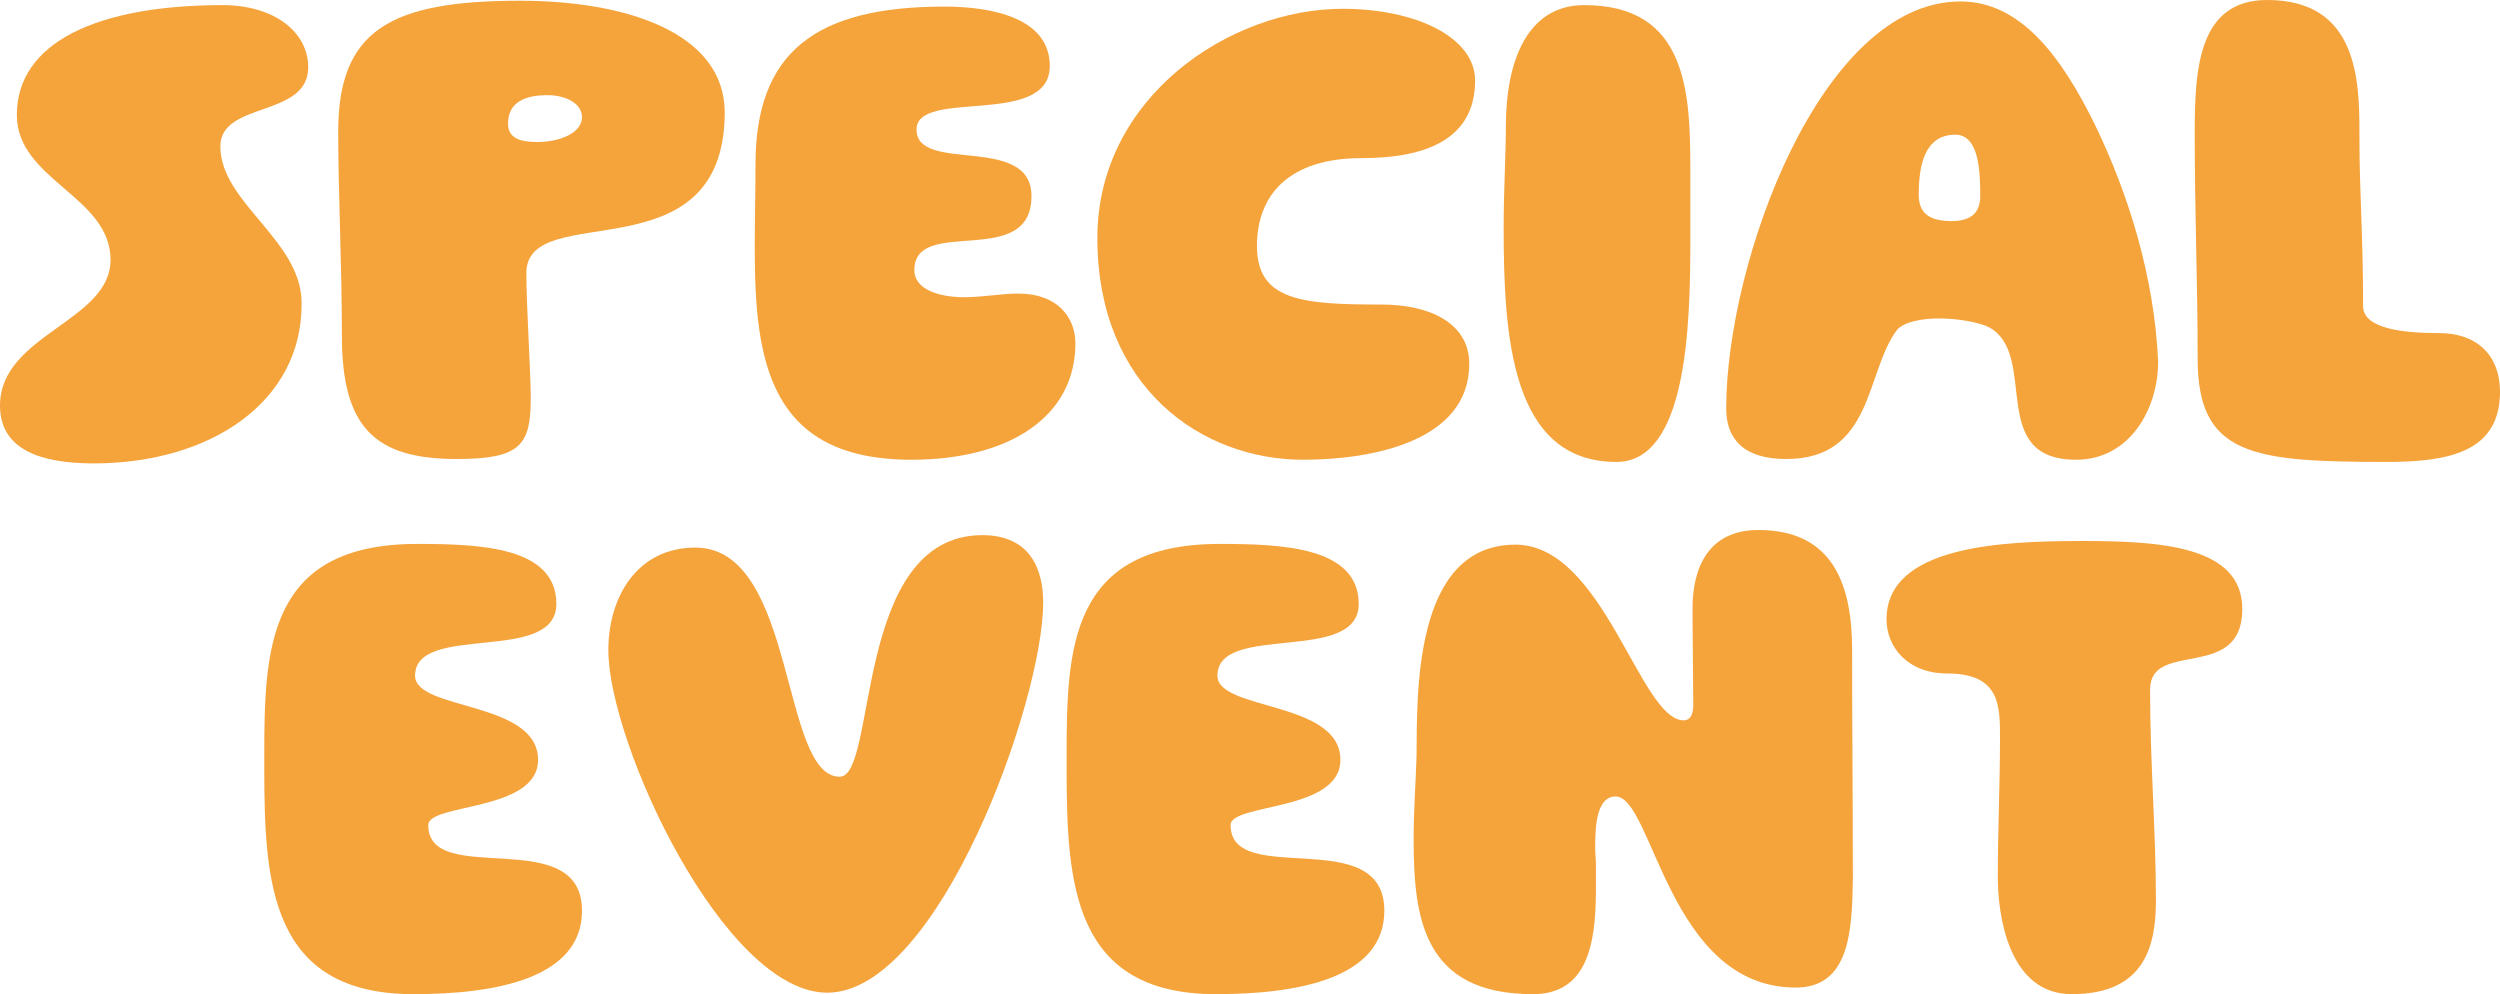 <?xml version="1.0" encoding="utf-8"?>
<!-- Generator: Adobe Illustrator 29.3.1, SVG Export Plug-In . SVG Version: 9.03 Build 55982)  -->
<svg version="1.1" id="レイヤー_1" xmlns="http://www.w3.org/2000/svg" xmlns:xlink="http://www.w3.org/1999/xlink" x="0px"
	 y="0px" viewBox="0 0 341.5 135.8" style="enable-background:new 0 0 341.5 135.8;" xml:space="preserve">
<style type="text/css">
	.ドロップシャドウ{fill:none;}
	.光彩_x0020_外側_x0020_5_x0020_pt{fill:none;}
	.青のネオン{fill:none;stroke:#8AACDA;stroke-width:7;stroke-linecap:round;stroke-linejoin:round;}
	.クロムハイライト{fill:url(#SVGID_1_);stroke:#FFFFFF;stroke-width:0.363;stroke-miterlimit:1;}
	.ジャイブ_GS{fill:#FFDD00;}
	.Alyssa_GS{fill:#A6D0E4;}
	.st0{fill:#F5A33B;}
</style>
<linearGradient id="SVGID_1_" gradientUnits="userSpaceOnUse" x1="170.727" y1="0" x2="170.727" y2="-1">
	<stop  offset="0" style="stop-color:#656565"/>
	<stop  offset="0.618" style="stop-color:#1B1B1B"/>
	<stop  offset="0.629" style="stop-color:#545454"/>
	<stop  offset="0.983" style="stop-color:#3E3E3E"/>
</linearGradient>
<g>
	<g>
		<path class="st0" d="M12.8,63.3C5.5,63.3,0,61.4,0,55.4c0-9.7,15.1-11.5,15.1-19.9c0-8.7-12.8-10.9-12.8-19.8c0-9.9,11-15,28.1-15
			c7.1,0,11.7,3.7,11.7,8.5c0,6.9-12,4.6-12,10.8c0,7.7,11.1,12.8,11.1,21.4C41.3,55,28.6,63.3,12.8,63.3z"/>
		<path class="st0" d="M46.7,45.8c0-9.8-0.5-19.3-0.5-27.8c0-13.8,7-17.9,24.8-17.9c14.6,0,28,4.4,28,15.3
			C98.9,38,71.9,27,71.9,37.3c0,4.5,0.6,13.5,0.6,17.1c0,6.4-1.4,8.3-10.1,8.3C51.1,62.7,46.7,58.3,46.7,45.8z M74.8,13
			c-3,0-5.4,0.9-5.4,3.9c0,1.9,1.5,2.5,4,2.5c3,0,6.1-1.2,6.1-3.4C79.5,14.2,77.4,13,74.8,13z"/>
		<path class="st0" d="M146.9,46.9c0,10-9,15.9-22.4,15.9c-19.5,0-21.4-13.6-21.4-28.8c0-3.8,0.1-7.7,0.1-11.5
			c0-15.3,8.1-21.6,25.8-21.6c6.6,0,14.4,1.6,14.4,8.1c0,8.5-18.2,3-18.2,8.7c0,6.1,15.7,0.5,15.7,9.1c0,10.1-16,2.6-16,10.1
			c0,2.7,3.5,3.7,6.8,3.7c2.6,0,5-0.5,7.4-0.5C144.5,40.1,146.9,43.4,146.9,46.9z"/>
		<path class="st0" d="M201.5,11c0,8-6.7,10.6-15.5,10.6c-9.9,0-14.3,5-14.3,12c0,7.5,6.2,8,17,8c6.7,0,12,2.6,12,8.1
			c0,10.6-13.3,13.1-22.7,13.1c-13.8,0-28.1-9.8-28.1-30.3c0-19.2,18.1-31.3,33.5-31.3C193.4,1.2,201.5,5.1,201.5,11z"/>
		<path class="st0" d="M230.9,23.3c0,3,0,6.3,0,9.6c0,11.8-0.5,30.2-10.1,30.2c-14.4,0-15.4-17.2-15.4-32c0-5.1,0.3-10,0.3-13.8
			c0-9.1,3-16.6,10.7-16.6C230.5,0.7,230.9,12.6,230.9,23.3z"/>
		<path class="st0" d="M235.8,55.8c0-19.9,12.9-55.6,32-55.6c8.1,0,13.7,7.3,18.4,16.9c4.5,9.3,8.1,20.7,8.6,32.3
			c0,6.5-3.9,13.4-11.2,13.4c-12.3,0-5-14.3-11.9-18.1c-1.2-0.6-4-1.2-6.8-1.2c-2.5,0-4.9,0.5-5.8,1.6c-4.3,5.8-3.2,17.6-15.1,17.6
			C238.1,62.7,235.8,59.9,235.8,55.8z M270.5,26.8c0-3.2-0.1-8.4-3.4-8.4c-4.3,0-5,4.4-5,8.2c0,2.5,1.4,3.6,4.5,3.6
			C269.3,30.2,270.5,29,270.5,26.8z"/>
		<path class="st0" d="M333.2,45.5c5.2,0,8.3,3.1,8.3,8c0,8.3-7.1,9.6-15.5,9.6c-18.4,0-25.8-0.9-25.8-14.1
			c0-10.6-0.4-19.3-0.4-30.9c0-8.7,0.5-18.1,9.9-18.1c12.5,0,12.6,11.2,12.6,18.4v0.3c0,7.9,0.5,13.1,0.5,23.2
			C322.9,45,328.6,45.5,333.2,45.5z"/>
		<path class="st0" d="M76,82.5c0,8.3-19.3,2.5-19.3,9.8c0,4.8,16.8,3.4,16.8,11.5c0,7.1-15,5.9-15,8.9c0,8.7,21-0.3,21,11.7
			c0,9.2-11.7,11.4-23,11.4c-19.6,0-20.4-15.2-20.4-30.9c0-0.5,0-1.1,0-1.6c0-14.7,0.4-29,20.9-29C65.6,74.3,76,74.7,76,82.5z"/>
		<path class="st0" d="M83.1,88.8c0-7.2,3.9-14,11.9-14c13.8,0,11.6,31.3,19.7,31.3c5.2,0,1.8-33,19.5-33c6.4,0,8.3,4.5,8.3,9.2
			c0,13.5-14.3,53.3-29.5,53.3C98.9,135.6,83.1,101.5,83.1,88.8z"/>
		<path class="st0" d="M185.6,82.5c0,8.3-19.3,2.5-19.3,9.8c0,4.8,16.8,3.4,16.8,11.5c0,7.1-15,5.9-15,8.9c0,8.7,21-0.3,21,11.7
			c0,9.2-11.7,11.4-23,11.4c-19.6,0-20.4-15.2-20.4-30.9c0-0.5,0-1.1,0-1.6c0-14.7,0.4-29,20.9-29C175.1,74.3,185.6,74.7,185.6,82.5
			z"/>
		<path class="st0" d="M245.3,134.9c-17.4,0-19.5-26.1-24.6-26.1c-2.5,0-2.8,3.7-2.8,6.8c0,0.9,0.1,1.8,0.1,2.5c0,1.1,0,2.3,0,3.5
			c0,7.4-1.2,14.2-8.6,14.2c-15,0-16.3-10.4-16.3-21.2c0-3.9,0.3-7.8,0.4-11.3c0.1-8-0.6-28.9,13.5-28.9c12.1,0,17,24,23,24
			c0.9,0,1.3-0.8,1.3-2.1c0-3.1-0.1-9.2-0.1-13.2c0-5.6,2.2-10.7,9-10.7c10.4,0,12.8,7.8,12.8,16.4c0,11.3,0.1,19.6,0.1,31.3
			C253,127.3,252.6,134.9,245.3,134.9z"/>
		<path class="st0" d="M273.2,100.7c0-4.3,0-8.7-7.2-8.7c-5.4,0-8.3-3.6-8.3-7.4c0-10,15.6-10.7,26.7-10.7c10.8,0,21.9,0.7,21.9,9.3
			c0,10-12.6,4.1-12.6,11c0,9.8,0.8,19.6,0.8,28.7c0,6-1.3,12.9-11.5,12.9c-8.6,0-10.1-10.7-10.1-16
			C272.9,113.2,273.2,107.4,273.2,100.7z"/>
	</g>
</g>
</svg>
